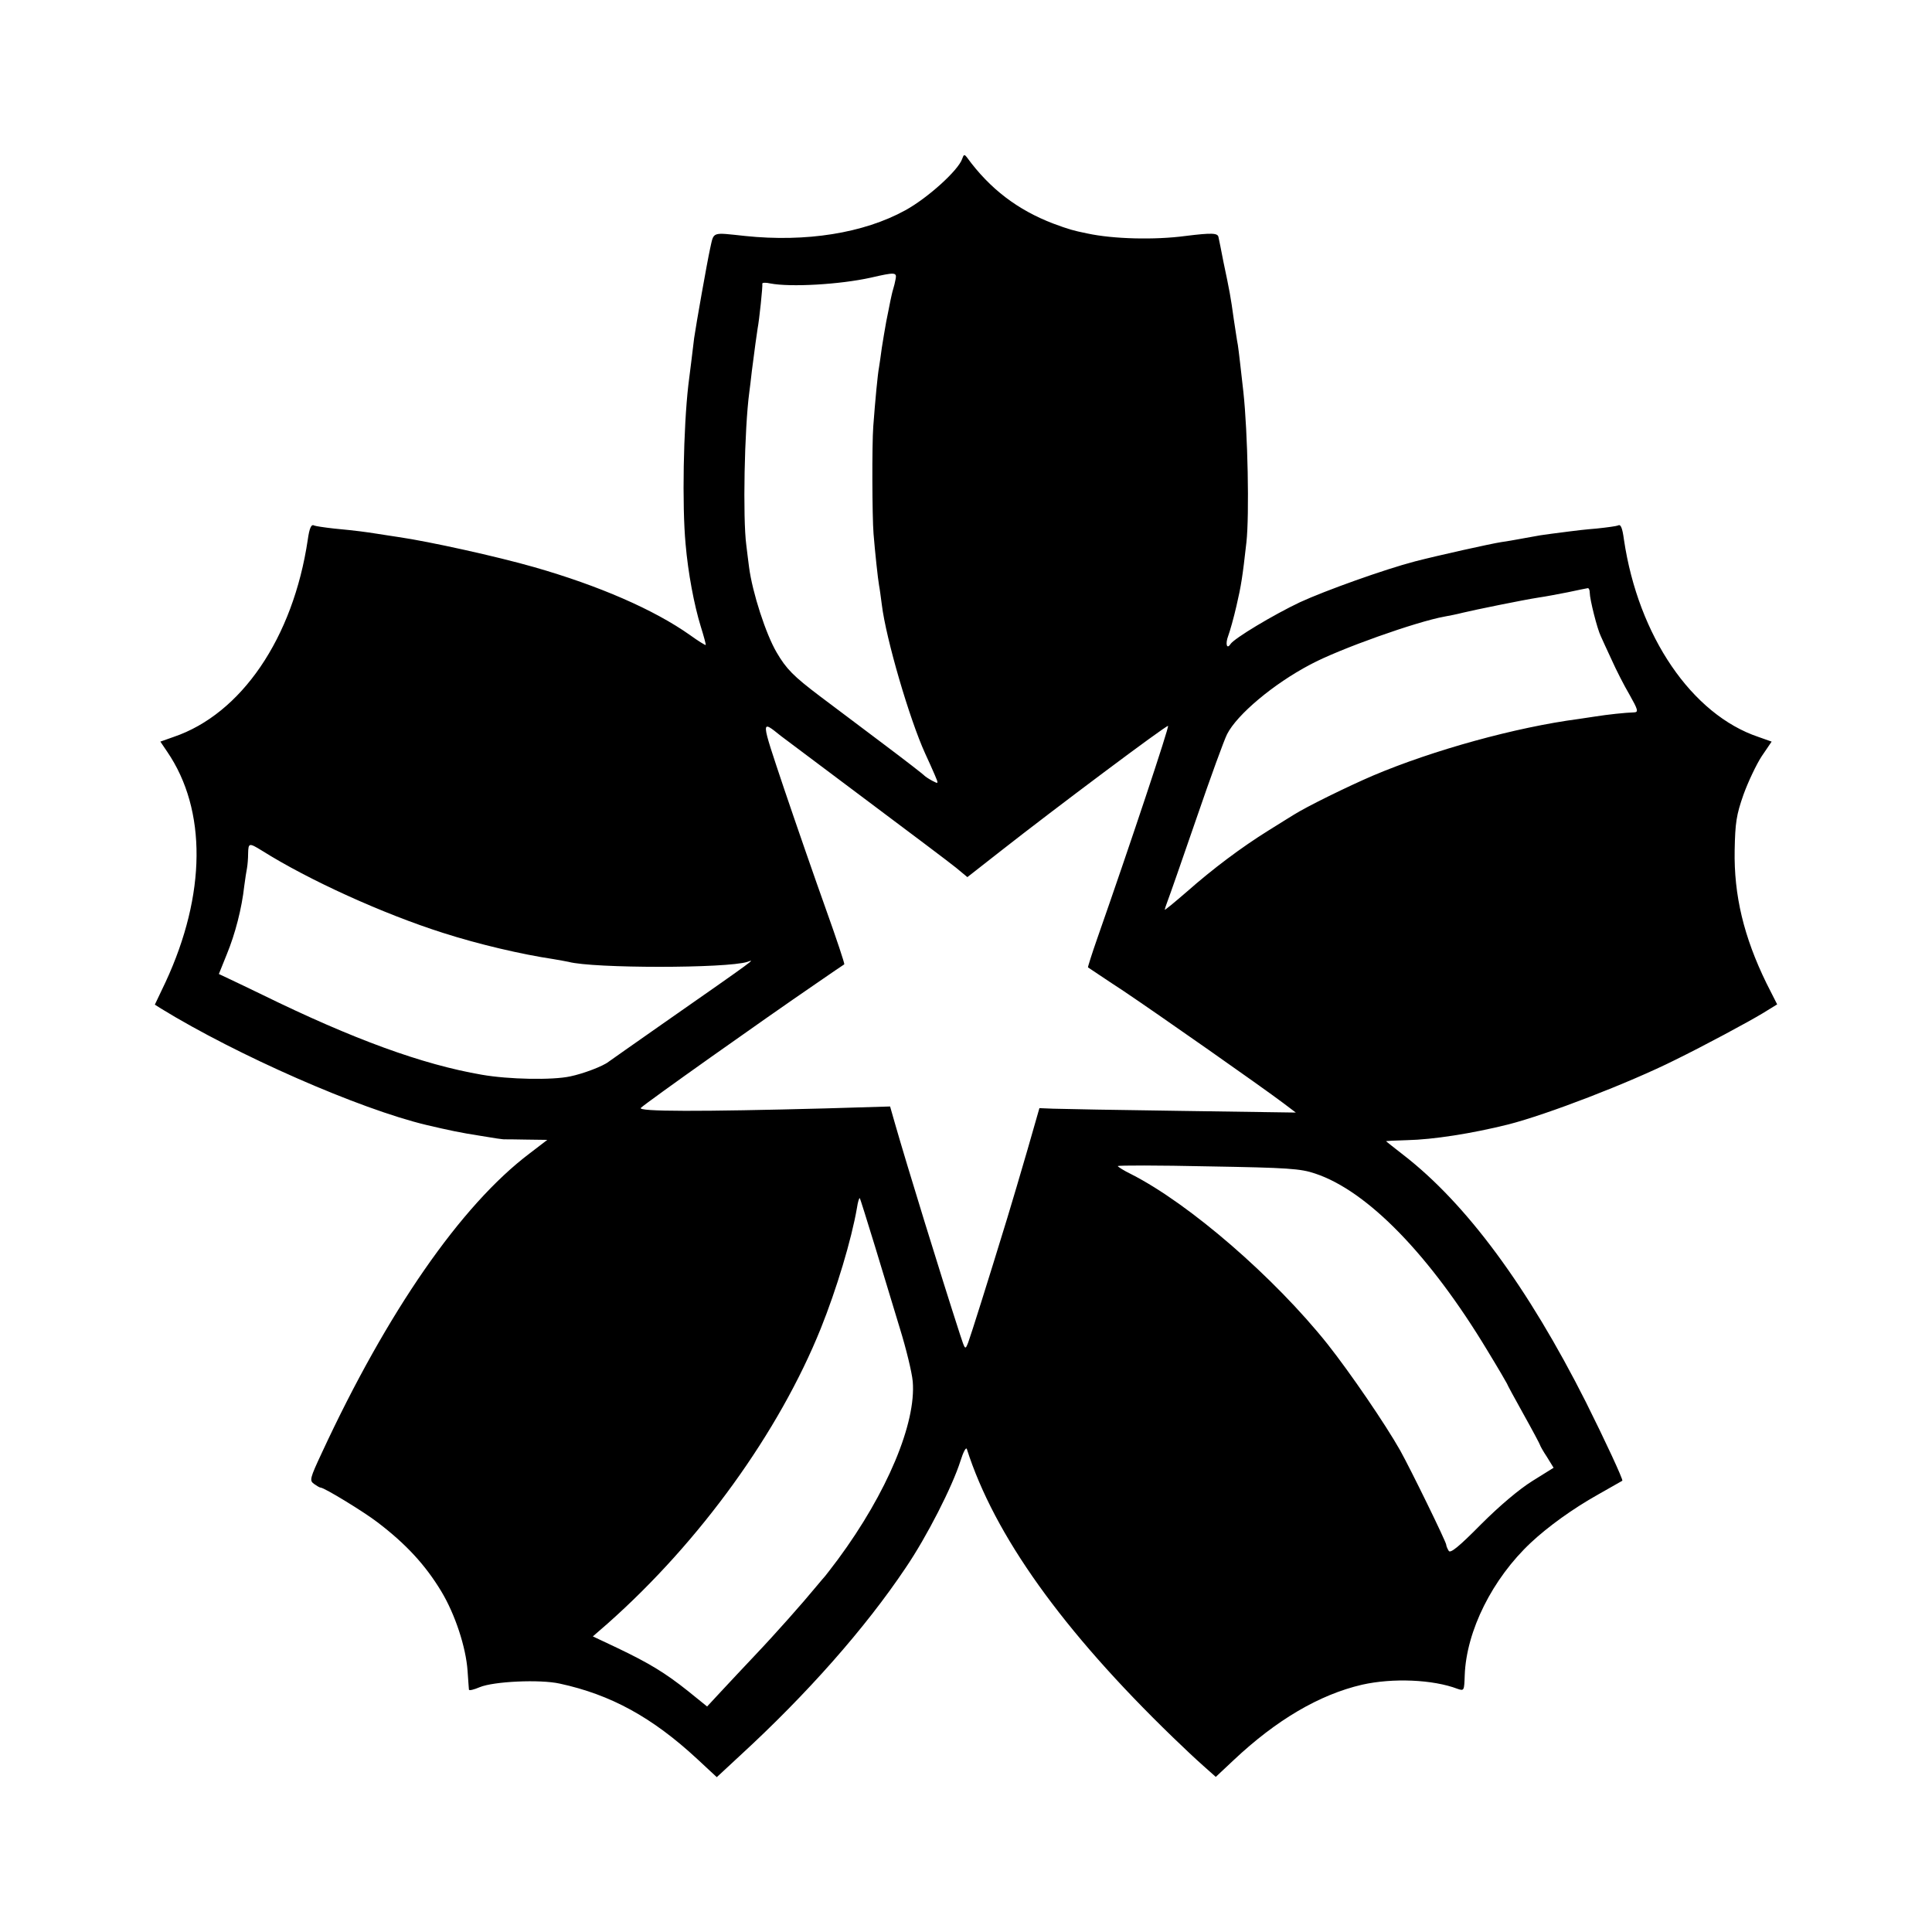 <?xml version="1.0" standalone="no"?>
<!DOCTYPE svg PUBLIC "-//W3C//DTD SVG 20010904//EN"
 "http://www.w3.org/TR/2001/REC-SVG-20010904/DTD/svg10.dtd">
<svg version="1.0" xmlns="http://www.w3.org/2000/svg"
 width="700pt" height="700pt" viewBox="0 0 700 700"
 preserveAspectRatio="xMidYMid meet">
<g transform="translate(0,700) scale(0.1,-0.1)"
fill="#000000" stroke="none">
<path d="M3486 6424 c-14 -41 -124 -141 -206 -186 -151 -83 -360 -116 -580
-93 -123 13 -113 17 -127 -45 -11 -50 -51 -276 -58 -325 -4 -35 -17 -139 -21
-170 -18 -157 -23 -436 -10 -576 9 -105 31 -221 55 -299 11 -35 19 -65 18 -67
-2 -1 -28 15 -57 36 -130 92 -330 179 -564 246 -136 39 -381 93 -491 109 -22
3 -57 9 -78 12 -45 7 -73 11 -157 19 -36 4 -68 9 -72 11 -10 6 -17 -9 -23 -52
-53 -356 -241 -631 -486 -714 l-48 -17 25 -37 c144 -211 141 -517 -6 -834
l-39 -82 22 -14 c277 -170 719 -364 962 -422 81 -19 123 -28 194 -39 46 -8 87
-14 90 -13 3 0 39 0 80 -1 l74 -1 -64 -49 c-249 -188 -516 -574 -753 -1085
-43 -92 -45 -100 -29 -112 10 -7 21 -14 25 -14 13 0 157 -88 205 -125 104 -79
174 -155 232 -251 50 -83 89 -202 95 -287 2 -34 5 -65 5 -69 1 -4 18 0 39 9
50 21 218 29 290 13 185 -40 335 -122 498 -273 l71 -66 83 77 c244 224 455
463 601 681 77 113 170 296 199 388 10 32 20 51 23 43 100 -313 347 -658 747
-1045 36 -35 85 -81 110 -103 l45 -40 65 61 c154 145 310 237 465 273 111 25
257 19 346 -15 24 -8 24 -7 26 50 6 160 100 349 240 480 62 58 152 123 243
174 47 27 86 49 88 50 4 3 -64 149 -132 285 -211 418 -433 719 -662 896 -32
25 -60 47 -62 49 -2 1 33 3 76 4 94 2 235 24 367 57 141 36 437 150 605 234
104 51 266 138 317 169 l52 32 -39 77 c-82 168 -118 318 -115 482 2 99 6 127
32 201 17 47 47 110 66 139 l36 53 -48 17 c-241 81 -435 365 -487 714 -6 45
-12 58 -22 52 -4 -2 -38 -7 -77 -11 -38 -3 -81 -8 -95 -10 -14 -2 -45 -6 -70
-9 -25 -3 -56 -8 -70 -11 -14 -2 -36 -7 -50 -9 -14 -3 -41 -7 -60 -10 -39 -6
-232 -49 -313 -70 -111 -29 -326 -106 -417 -148 -95 -45 -239 -131 -252 -152
-13 -20 -19 1 -8 30 6 16 20 65 30 109 17 73 22 105 36 230 11 99 5 398 -11
545 -9 79 -16 144 -20 170 -3 14 -9 57 -15 95 -11 80 -15 101 -37 205 -8 41
-16 82 -18 90 -2 16 -23 17 -120 5 -112 -15 -262 -11 -355 9 -54 11 -67 15
-124 36 -128 49 -229 125 -312 239 -10 13 -12 12 -18 -5z m-241 -435 c-2 -11
-6 -28 -9 -37 -3 -9 -7 -28 -10 -42 -3 -14 -9 -47 -15 -75 -5 -27 -12 -70 -16
-95 -3 -25 -8 -56 -10 -70 -5 -25 -14 -121 -21 -215 -5 -67 -4 -328 1 -389 5
-63 16 -166 20 -187 2 -9 6 -40 10 -70 15 -123 100 -414 157 -539 12 -25 27
-60 35 -78 14 -33 14 -33 -9 -21 -13 7 -25 15 -28 18 -3 4 -70 56 -150 116
-80 60 -183 138 -230 173 -95 72 -121 98 -156 158 -39 66 -88 217 -100 309 -2
17 -7 53 -10 80 -13 97 -7 422 11 555 2 14 6 48 9 75 10 77 18 138 21 155 6
30 19 155 17 162 -1 4 12 5 29 1 73 -14 251 -4 364 21 87 20 95 20 90 -5z
m2515 -1137 c0 -23 27 -131 40 -157 5 -11 22 -49 39 -85 16 -36 45 -93 65
-127 30 -53 33 -63 18 -64 -34 -1 -98 -8 -142 -15 -25 -4 -52 -8 -60 -9 -228
-30 -528 -113 -745 -205 -91 -39 -242 -113 -289 -143 -11 -7 -52 -32 -90 -56
-98 -61 -202 -139 -296 -222 -44 -38 -80 -68 -80 -65 0 2 5 17 11 33 6 15 53
150 104 298 51 149 101 286 111 305 36 71 168 182 301 252 106 57 386 156 487
174 17 3 47 9 66 14 41 10 217 46 275 55 22 3 69 12 105 19 36 8 68 14 73 15
4 0 7 -7 7 -17z m-2930 -519 c8 -6 145 -109 304 -228 159 -119 308 -231 330
-249 l41 -34 120 94 c200 157 597 454 607 454 6 0 -140 -438 -256 -769 -20
-57 -35 -105 -34 -106 2 -1 59 -40 128 -85 128 -86 499 -346 580 -407 l45 -34
-415 6 c-228 3 -437 7 -464 8 l-50 2 -43 -150 c-24 -82 -57 -195 -74 -250 -71
-232 -131 -422 -141 -449 -11 -28 -11 -28 -30 30 -71 219 -192 612 -235 762
l-18 63 -235 -7 c-451 -12 -682 -12 -668 2 21 20 440 317 633 449 55 38 102
70 104 71 2 2 -28 92 -67 201 -39 109 -107 305 -151 435 -86 257 -86 251 -11
191z m-1881 -415 c170 -107 439 -229 656 -298 131 -42 286 -78 400 -95 22 -4
47 -8 55 -10 89 -24 573 -24 648 0 28 10 43 20 -308 -225 -102 -71 -189 -133
-195 -137 -20 -16 -91 -43 -139 -53 -65 -14 -223 -11 -320 6 -216 37 -467 129
-794 289 -48 23 -103 50 -123 59 l-36 17 29 72 c30 73 54 165 63 247 3 25 8
54 10 65 2 11 4 35 4 53 1 38 3 39 50 10z m3816 -1170 c190 -63 416 -296 624
-641 39 -64 71 -119 71 -120 0 -2 27 -52 60 -111 33 -59 60 -110 60 -112 0 -2
11 -22 25 -43 l24 -39 -77 -48 c-48 -30 -118 -89 -186 -157 -81 -82 -111 -106
-117 -96 -5 8 -9 18 -9 22 0 10 -129 274 -167 342 -53 94 -180 280 -263 385
-193 242 -501 509 -712 616 -27 13 -48 27 -48 29 0 3 147 3 328 -1 290 -5 334
-8 387 -26z m-1595 -263 c28 -93 69 -228 91 -300 22 -71 43 -157 46 -190 13
-151 -93 -404 -271 -645 -23 -30 -43 -57 -46 -60 -3 -3 -18 -21 -34 -40 -46
-56 -145 -168 -221 -248 -38 -40 -93 -99 -121 -129 l-52 -56 -68 55 c-84 67
-142 102 -257 157 l-89 42 54 47 c335 297 621 694 772 1069 57 142 111 321
131 437 3 21 8 36 10 35 2 -2 26 -80 55 -174z"/>
</g>
</svg>
